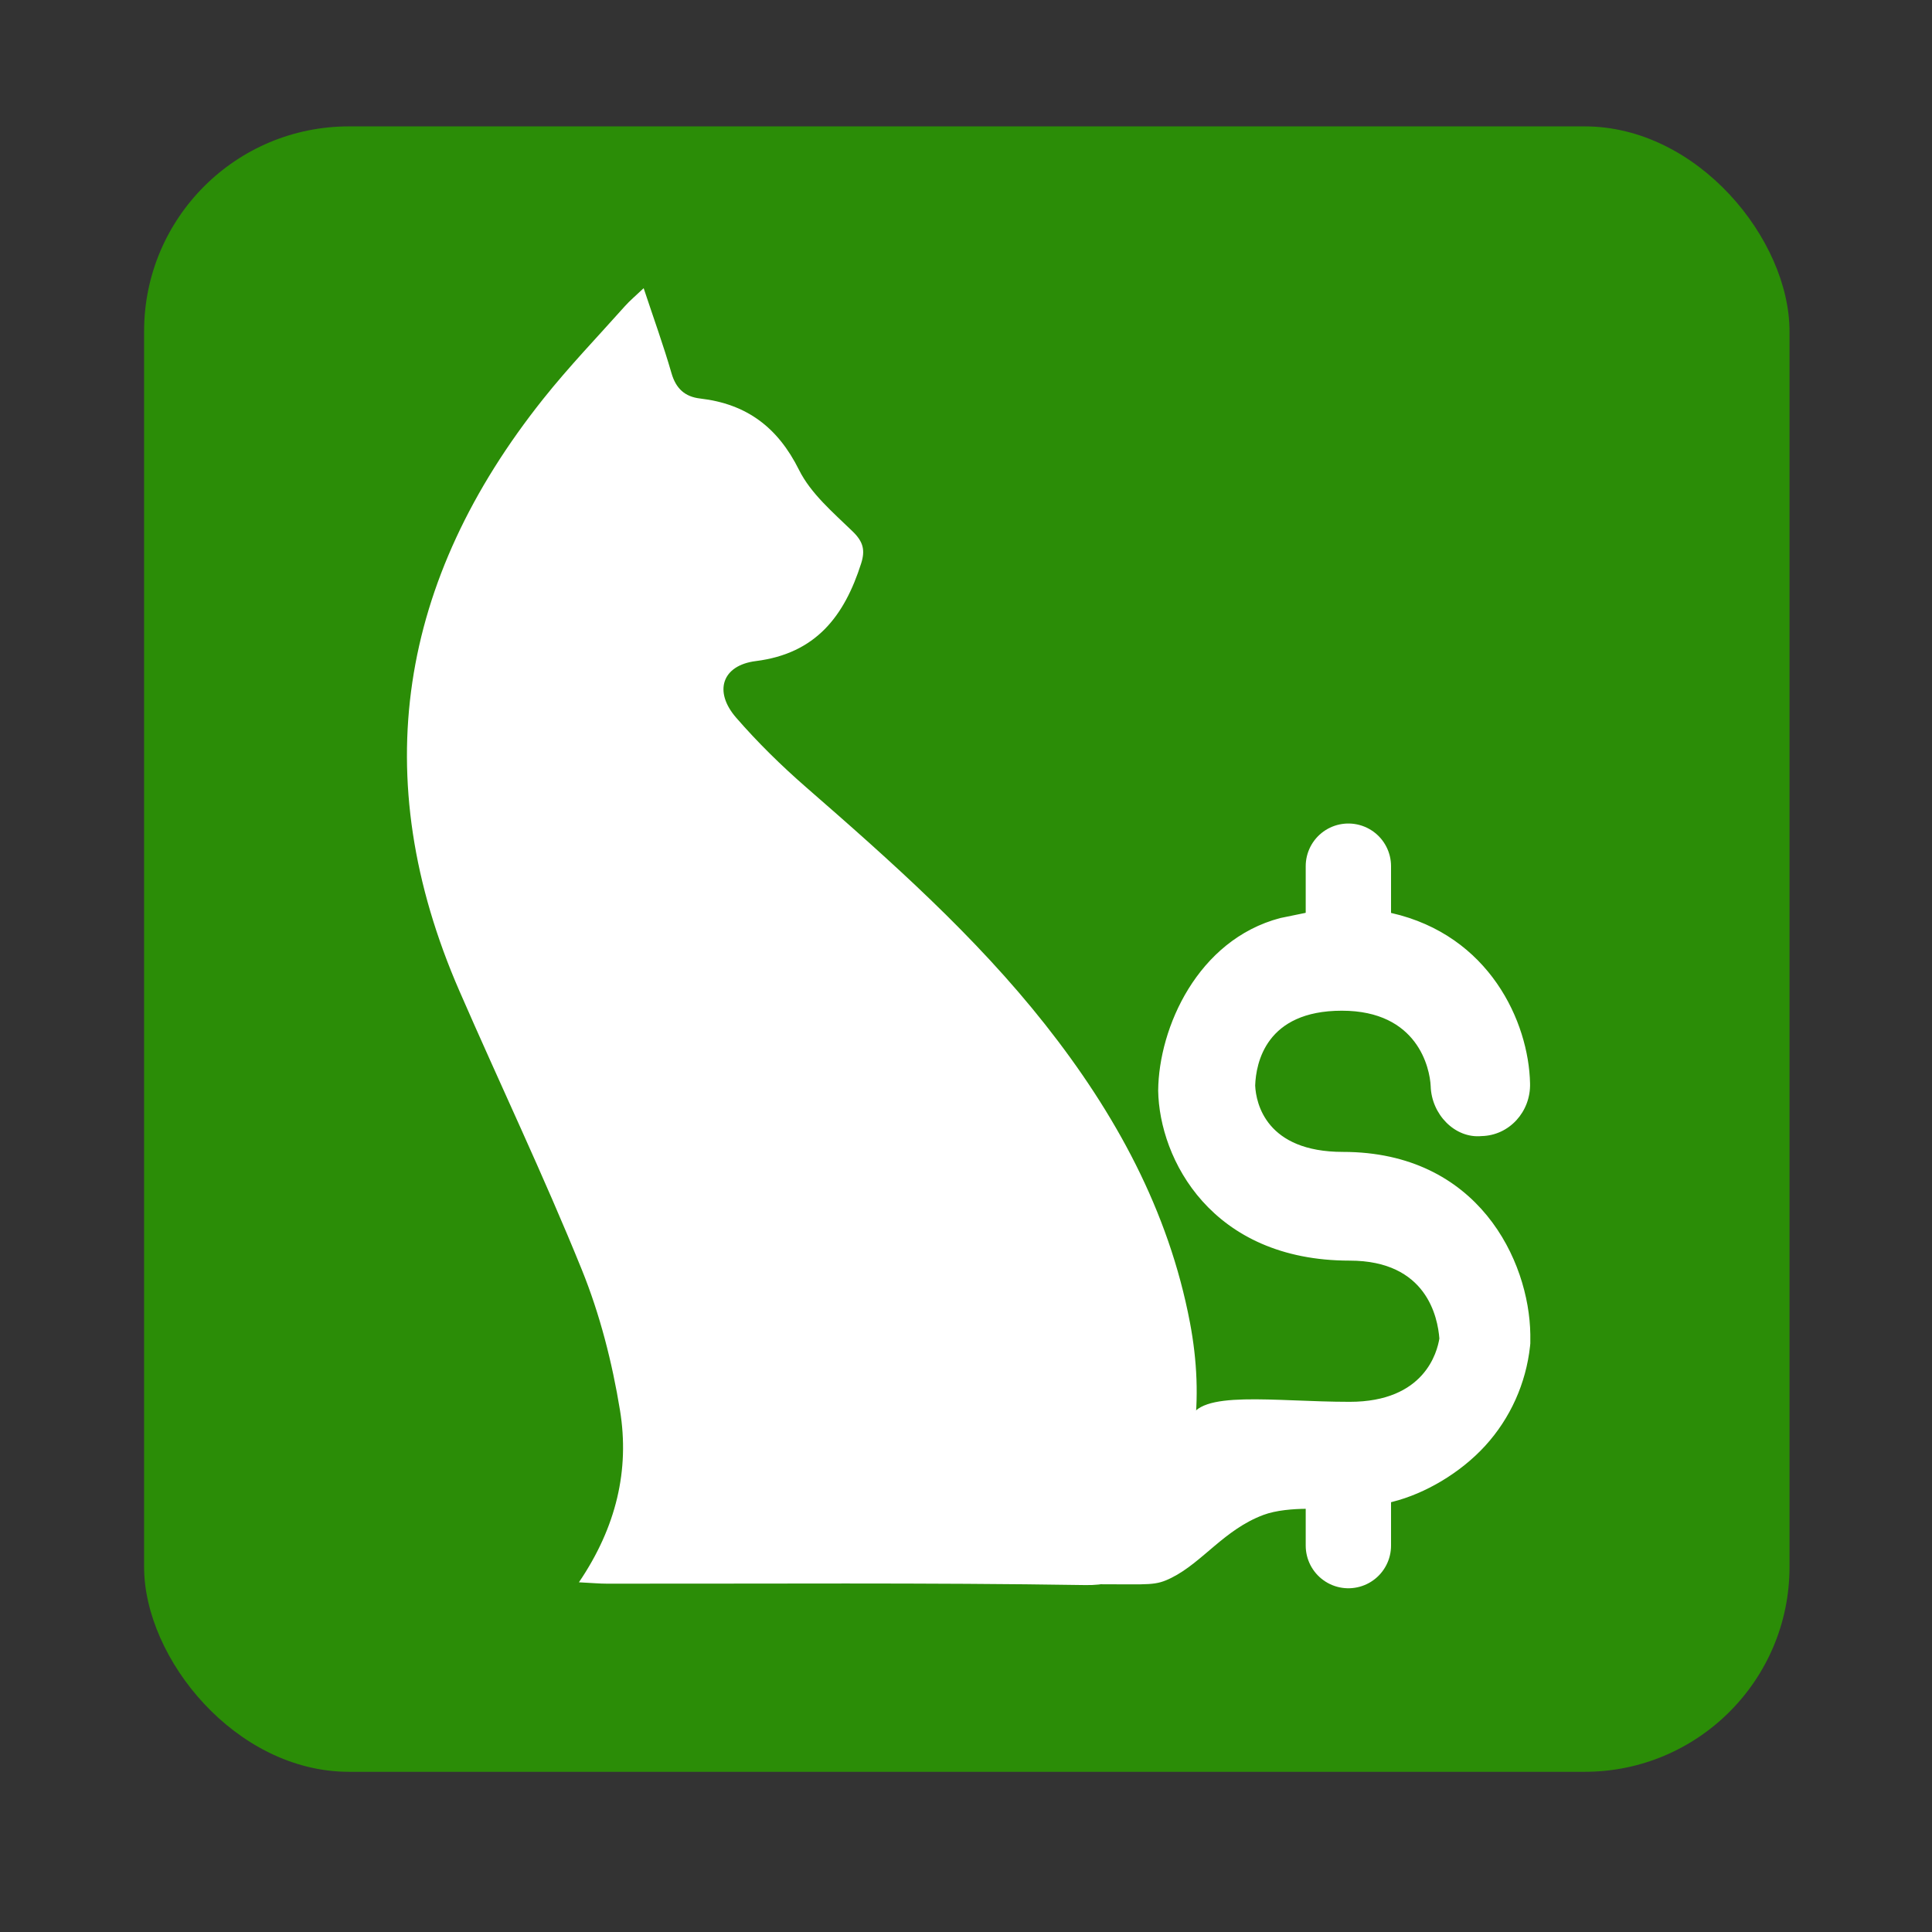 <?xml version="1.0" encoding="UTF-8"?>
<svg id="Layer_1" data-name="Layer 1" xmlns="http://www.w3.org/2000/svg" viewBox="0 0 1200 1200">
  <rect x="0" y="0" width="1200" height="1200" fill="#333333" stroke="none"/>
  <defs>
    <style>
      .cls-1, .cls-2, .cls-3 {
        stroke: #fff;
        stroke-miterlimit: 10;
      }

      .cls-1, .cls-3 {
        stroke-linecap: round;
        stroke-width: 53px;
      }

      .cls-4, .cls-2, .cls-3 {
        fill: #fff;
      }

      .cls-5 {
        fill: #2B8D07;
      }
    </style>
  </defs>
  <rect class="cls-5" x="89.5" y="78.5" width="1022" height="1022" rx="127.24" ry="127.24"/>
  <path class="cls-4" d="M359.59,982.78c23.23-34.23,31.54-69.81,25.5-106.81-4.84-29.67-12.45-59.56-23.73-87.38-23.67-58.4-50.89-115.36-76.05-173.17-57.89-133-37.36-255.3,52.02-367.55,15.95-20.04,33.78-38.6,50.85-57.75,3.04-3.41,6.61-6.37,11.61-11.12,6.26,18.9,12.35,35.67,17.28,52.77,2.75,9.56,8.31,14.65,17.76,15.75,28.86,3.34,48.25,17.81,61.46,44.36,7.29,14.66,21.14,26.42,33.3,38.2,6.54,6.33,7.93,11.6,5.28,19.9-10.4,32.6-28.04,55.93-65.42,60.63-21.05,2.65-26.29,18.93-12.25,35.11,13.34,15.37,28.03,29.78,43.39,43.17,52.76,45.96,105.1,92.39,148.59,147.46,43.43,55,76.66,115.37,89.91,185.06,9.03,47.52,3.98,93.21-19.78,136.12-9.83,17.74-22.06,27.35-45.09,26.99-99.05-1.56-198.14-.77-297.22-.87-4.61,0-9.21-.44-17.38-.85Z"/>
  <path class="cls-2" d="M718.5,948.5c-3.23,23.01-35,35-35,35,31,0,34,1,44-4,19.12-9.56,32.66-29.87,57-39,16-6,42.4-3.23,42.4-3.23h12.67c7.24,0,9.96-.83,9.96-.83l15.39-4.16c19.91-4.99,41.85-17.76,57.29-34.71,15.44-16.95,25.12-38.48,27.63-61.43l.17-1.72v-5.66c-.67-45.39-32.13-112.79-115.9-112.79-47.94,0-54.5-30.38-55-41.73,.5-14.14,6.73-46.97,54.33-46.97s55.17,36.14,55.68,47.32c.5,17.28,14.8,32.13,31.12,30.55,16.82-.35,30.11-14.84,29.6-32.3-.84-37.89-25.06-91.49-85.79-105.28l-6.37-1.3c-5.43-1.66-5.43-.83-10.86-2.5h-6.34s-3.62-.83-23.53,2.5l-21.66,4.45c-51.01,13.44-75.08,67.74-75.43,106.68,.69,42.25,32.83,105.11,118.45,105.11,48.31,0,55.18,35.62,56.21,48.89-1.38,8.56-9.28,39.81-56.21,39.81s-94.66-7.74-98.8,11.3"/>
  <line class="cls-1" x1="837.5" y1="538" x2="837.5" y2="595.46"/>
  <line class="cls-3" x1="837.5" y1="905.13" x2="837.5" y2="960"/>
</svg>